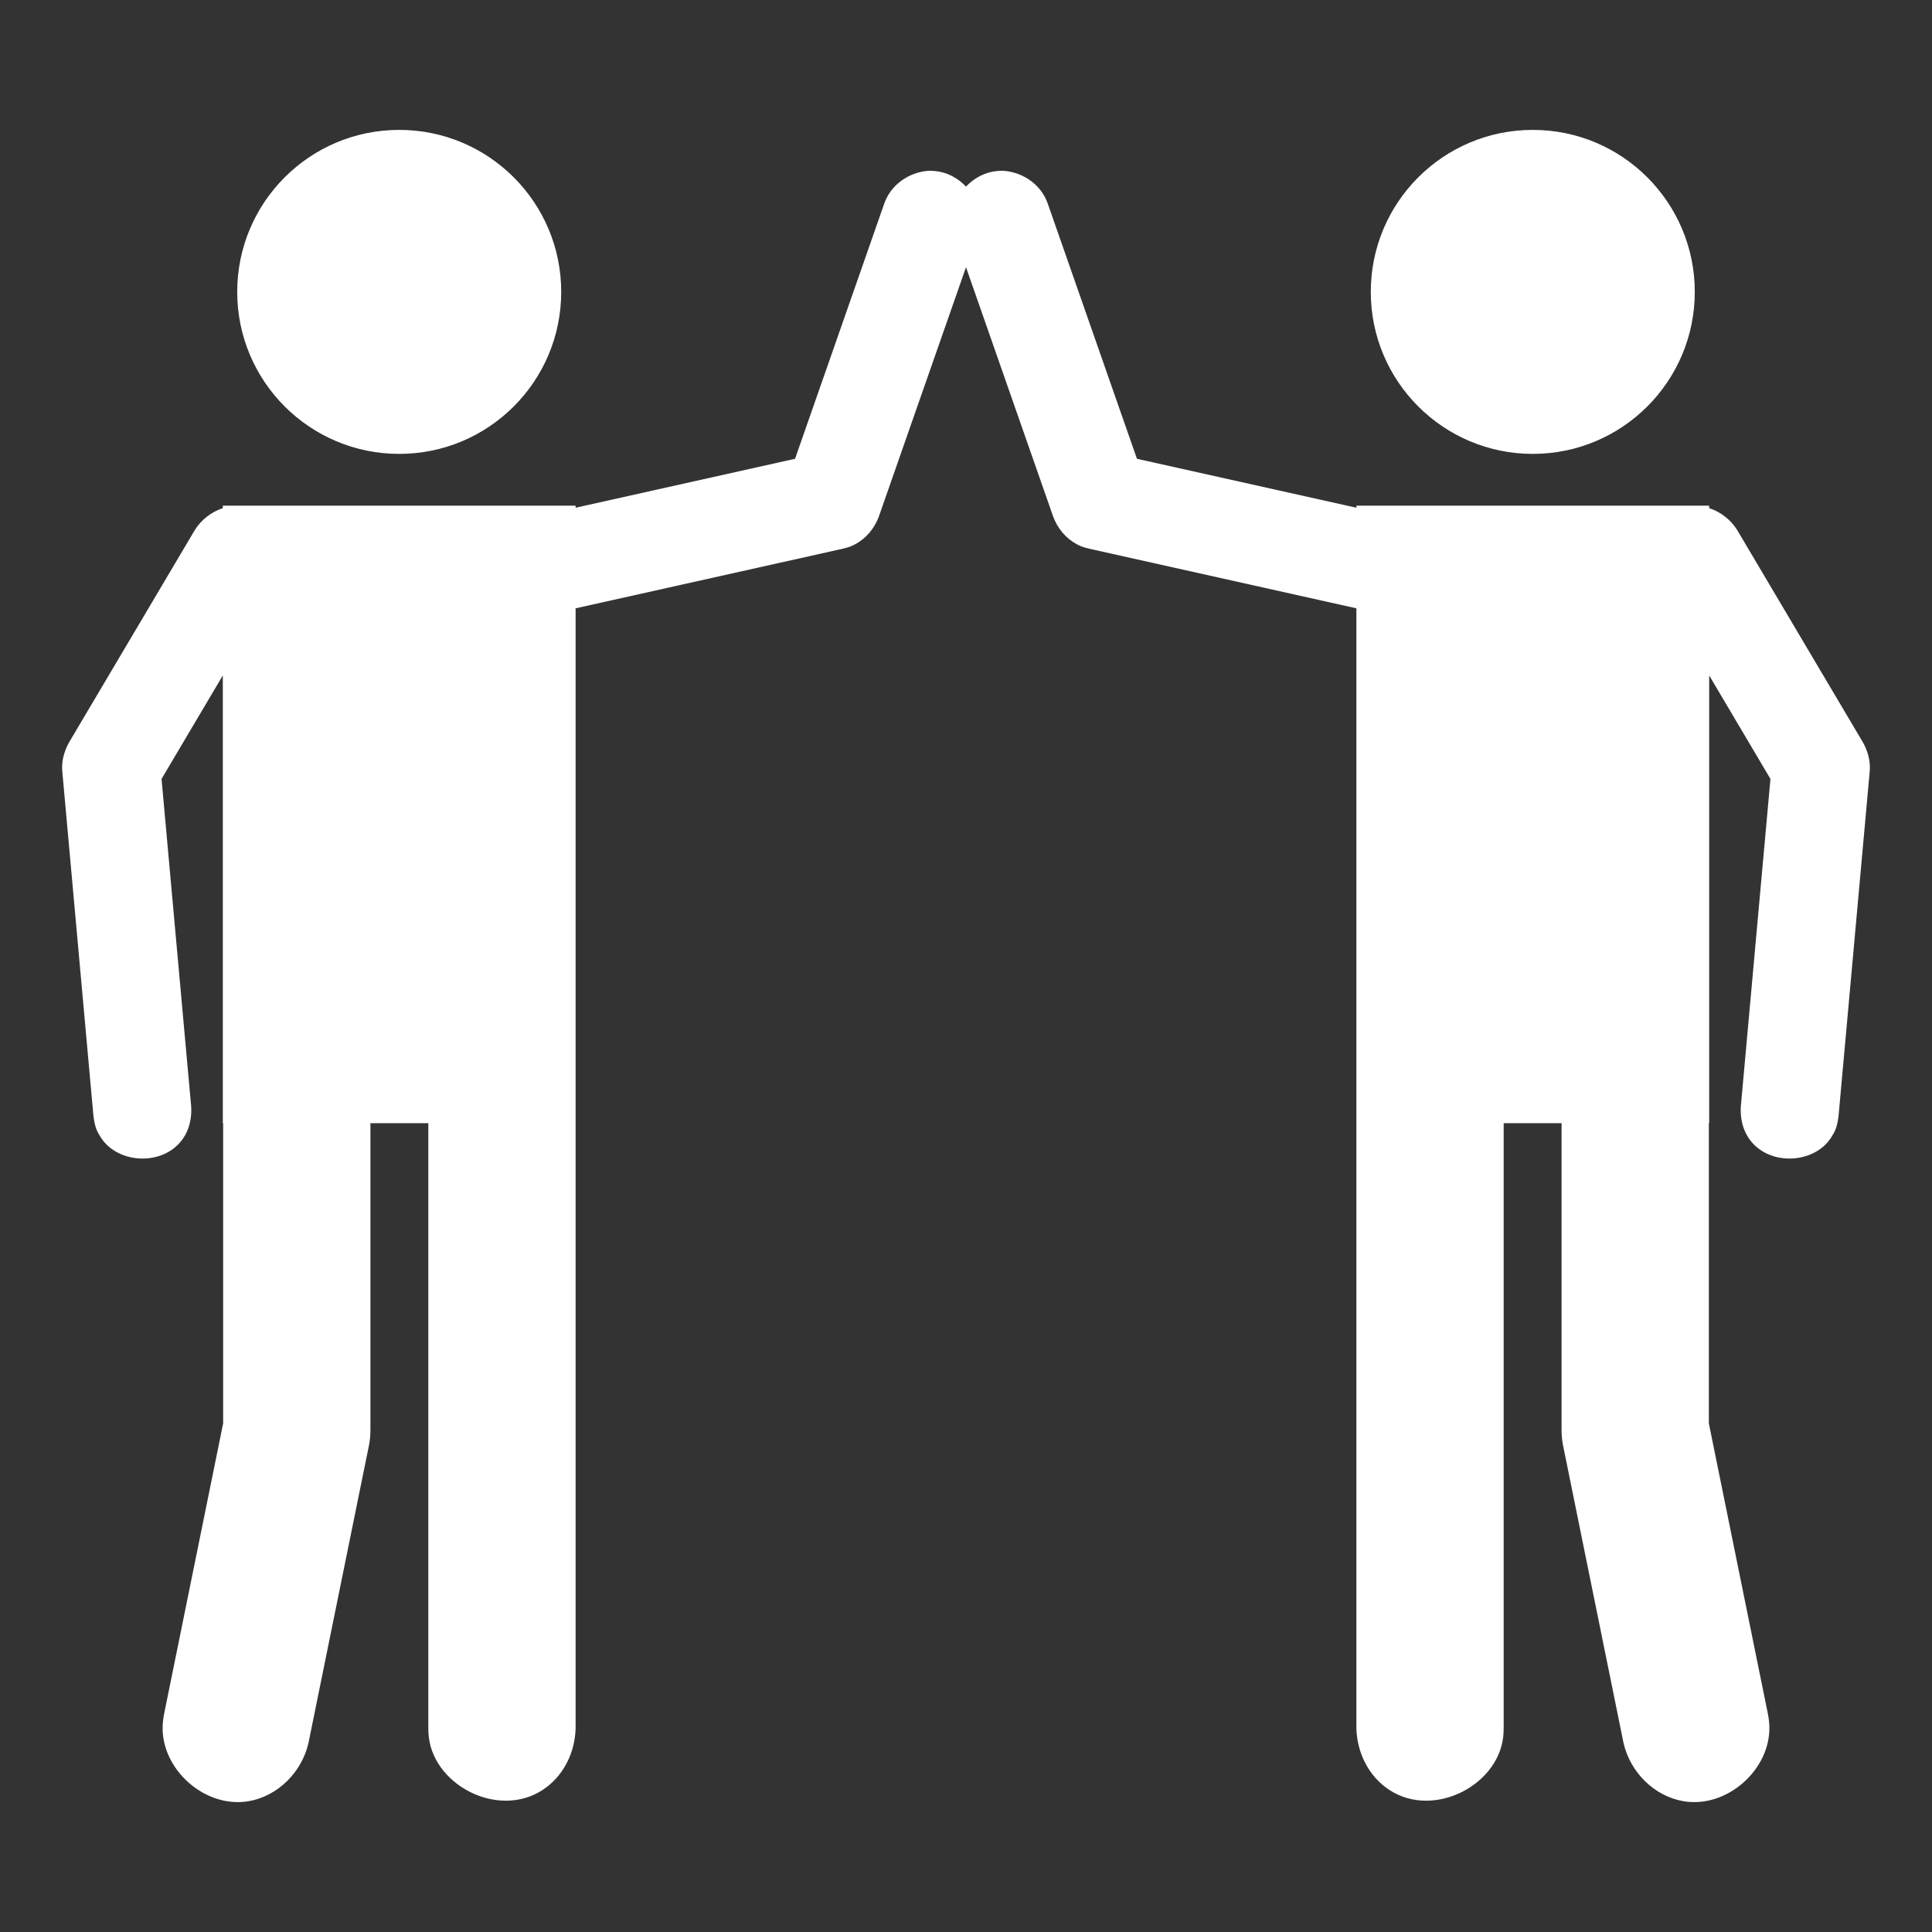 <?xml version="1.0" encoding="UTF-8" standalone="no"?><!DOCTYPE svg PUBLIC "-//W3C//DTD SVG 1.1//EN" "http://www.w3.org/Graphics/SVG/1.1/DTD/svg11.dtd"><svg width="100%" height="100%" viewBox="0 0 60 60" version="1.1" xmlns="http://www.w3.org/2000/svg" xmlns:xlink="http://www.w3.org/1999/xlink" xml:space="preserve" xmlns:serif="http://www.serif.com/" style="fill-rule:evenodd;clip-rule:evenodd;stroke-linejoin:round;stroke-miterlimit:1.414;"><rect x="0" y="0" width="60" height="60" fill="#333333" stroke="none"/><circle cx="47.602" cy="9.065" r="5.031" style="fill:#fff;"/><path d="M42.124,18.892l-8.306,-1.853c-0.243,-0.061 -0.28,-0.087 -0.381,-0.14c-0.336,-0.178 -0.59,-0.487 -0.726,-0.845l-3.049,-8.722c-0.094,-0.295 -0.093,-0.394 -0.084,-0.578c0.036,-0.723 0.65,-1.378 1.388,-1.443c0.163,-0.015 0.201,-0.004 0.252,-0.002c0.538,0.057 1.027,0.379 1.258,0.862c0.032,0.067 0.037,0.085 0.064,0.155l2.769,7.922l6.815,1.52l0,-0.064l10.956,0l0,0.077c0.354,0.116 0.659,0.35 0.865,0.672l3.913,6.607c0.123,0.224 0.203,0.47 0.212,0.724c0.003,0.084 -0.001,0.105 -0.006,0.19l-0.965,10.672c-0.047,0.374 -0.107,0.48 -0.225,0.67c-0.549,0.878 -2.076,0.913 -2.623,-0.062c-0.15,-0.266 -0.206,-0.575 -0.189,-0.883l0.921,-10.181l-1.903,-3.214l0,13.905l-0.01,0l0,0l0,9.323l1.834,9.024l0.022,0.128c0.014,0.116 0.019,0.144 0.023,0.26c0.039,1.335 -1.315,2.555 -2.674,2.321c-0.901,-0.156 -1.643,-0.896 -1.853,-1.798l-1.88,-9.249c-0.036,-0.201 -0.041,-0.252 -0.046,-0.456l0,-9.553l0,0l-1.798,0l0,0l0,18.802c-0.004,0.116 -0.002,0.145 -0.015,0.261c-0.18,1.567 -2.3,2.605 -3.668,1.55c-0.55,-0.424 -0.87,-1.097 -0.891,-1.811l0,-18.802l0,0c0,0 0,-15.989 0,-15.989Z" style="fill:#fff;"/><circle cx="12.398" cy="9.065" r="5.031" style="fill:#fff;"/><path d="M17.876,18.892l8.306,-1.853c0.243,-0.061 0.28,-0.087 0.381,-0.14c0.336,-0.178 0.59,-0.487 0.726,-0.845l3.049,-8.722c0.094,-0.295 0.093,-0.394 0.084,-0.578c-0.036,-0.723 -0.65,-1.378 -1.388,-1.443c-0.163,-0.015 -0.201,-0.004 -0.252,-0.002c-0.538,0.057 -1.027,0.379 -1.258,0.862c-0.032,0.067 -0.037,0.085 -0.064,0.155l-2.769,7.922l-6.815,1.52l0,-0.064l-10.956,0l0,0.077c-0.354,0.116 -0.659,0.35 -0.865,0.672l-3.913,6.607c-0.123,0.224 -0.203,0.47 -0.212,0.724c-0.003,0.084 0.001,0.105 0.006,0.19l0.965,10.672c0.047,0.374 0.107,0.48 0.225,0.67c0.549,0.878 2.076,0.913 2.623,-0.062c0.15,-0.266 0.206,-0.575 0.189,-0.883l-0.921,-10.181l1.903,-3.214l0,13.905l0.01,0l0,0l0,9.323l-1.834,9.024l-0.022,0.128c-0.014,0.116 -0.019,0.144 -0.023,0.26c-0.039,1.335 1.315,2.555 2.674,2.321c0.901,-0.156 1.643,-0.896 1.853,-1.798l1.88,-9.249c0.036,-0.201 0.041,-0.252 0.046,-0.456l0,-9.553l0,0l1.798,0l0,0l0,18.802c0.004,0.116 0.002,0.145 0.015,0.261c0.18,1.567 2.3,2.605 3.668,1.55c0.55,-0.424 0.87,-1.097 0.891,-1.811l0,-18.802l0,0c0,0 0,-15.989 0,-15.989Z" style="fill:#fff;"/></svg>